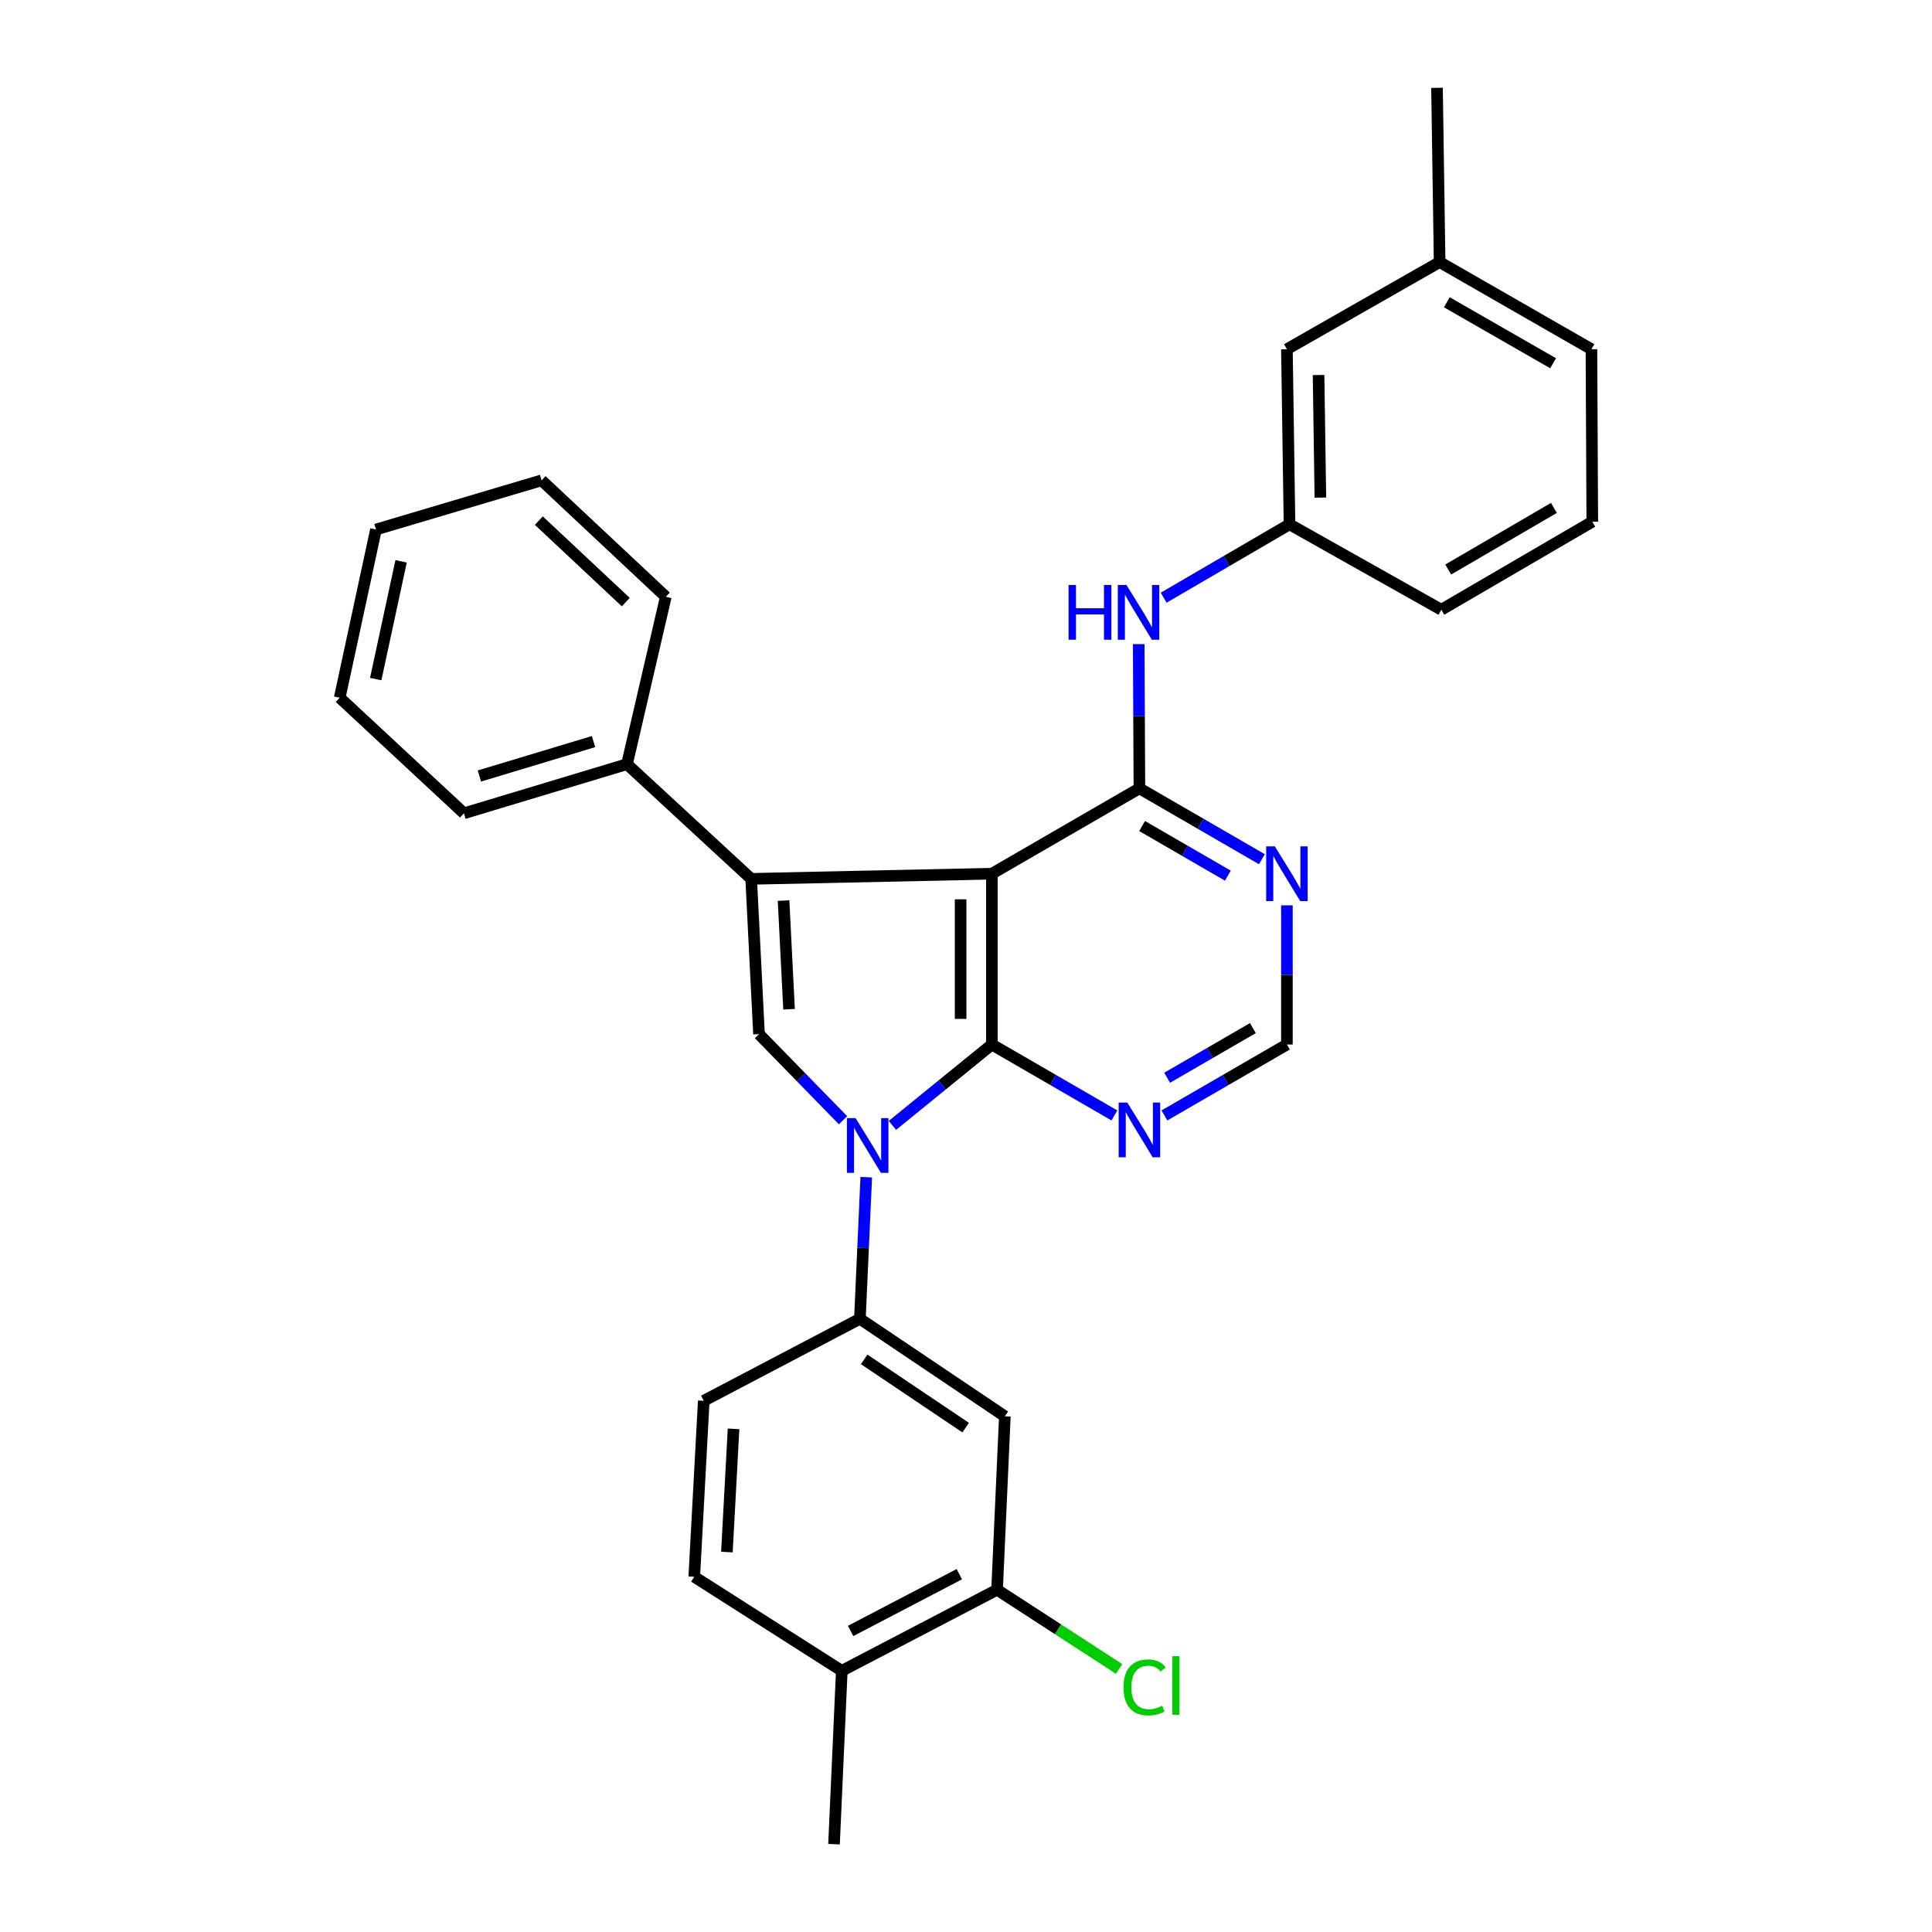 <?xml version='1.0' encoding='iso-8859-1'?>
<svg version='1.1' baseProfile='full'
              xmlns='http://www.w3.org/2000/svg'
                      xmlns:rdkit='http://www.rdkit.org/xml'
                      xmlns:xlink='http://www.w3.org/1999/xlink'
                  xml:space='preserve'
width='1000px' height='1000px' viewBox='0 0 1000 1000'>
<!-- END OF HEADER -->
<rect style='opacity:1.0;fill:#FFFFFF;stroke:none' width='1000' height='1000' x='0' y='0'> </rect>
<path class='bond-0' d='M 513.395,452.228 L 513.395,540.643' style='fill:none;fill-rule:evenodd;stroke:#000000;stroke-width:6px;stroke-linecap:butt;stroke-linejoin:miter;stroke-opacity:1' />
<path class='bond-0' d='M 497.213,465.49 L 497.213,527.381' style='fill:none;fill-rule:evenodd;stroke:#000000;stroke-width:6px;stroke-linecap:butt;stroke-linejoin:miter;stroke-opacity:1' />
<path class='bond-2' d='M 513.395,452.228 L 388.804,454.898' style='fill:none;fill-rule:evenodd;stroke:#000000;stroke-width:6px;stroke-linecap:butt;stroke-linejoin:miter;stroke-opacity:1' />
<path class='bond-4' d='M 513.395,452.228 L 589.755,408.043' style='fill:none;fill-rule:evenodd;stroke:#000000;stroke-width:6px;stroke-linecap:butt;stroke-linejoin:miter;stroke-opacity:1' />
<path class='bond-1' d='M 513.395,540.643 L 487.657,561.565' style='fill:none;fill-rule:evenodd;stroke:#000000;stroke-width:6px;stroke-linecap:butt;stroke-linejoin:miter;stroke-opacity:1' />
<path class='bond-1' d='M 487.657,561.565 L 461.92,582.487' style='fill:none;fill-rule:evenodd;stroke:#0000FF;stroke-width:6px;stroke-linecap:butt;stroke-linejoin:miter;stroke-opacity:1' />
<path class='bond-6' d='M 513.395,540.643 L 545.102,558.998' style='fill:none;fill-rule:evenodd;stroke:#000000;stroke-width:6px;stroke-linecap:butt;stroke-linejoin:miter;stroke-opacity:1' />
<path class='bond-6' d='M 545.102,558.998 L 576.809,577.352' style='fill:none;fill-rule:evenodd;stroke:#0000FF;stroke-width:6px;stroke-linecap:butt;stroke-linejoin:miter;stroke-opacity:1' />
<path class='bond-5' d='M 448.372,609.306 L 446.726,645.959' style='fill:none;fill-rule:evenodd;stroke:#0000FF;stroke-width:6px;stroke-linecap:butt;stroke-linejoin:miter;stroke-opacity:1' />
<path class='bond-5' d='M 446.726,645.959 L 445.081,682.611' style='fill:none;fill-rule:evenodd;stroke:#000000;stroke-width:6px;stroke-linecap:butt;stroke-linejoin:miter;stroke-opacity:1' />
<path class='bond-30' d='M 436.355,579.834 L 414.607,557.551' style='fill:none;fill-rule:evenodd;stroke:#0000FF;stroke-width:6px;stroke-linecap:butt;stroke-linejoin:miter;stroke-opacity:1' />
<path class='bond-30' d='M 414.607,557.551 L 392.859,535.267' style='fill:none;fill-rule:evenodd;stroke:#000000;stroke-width:6px;stroke-linecap:butt;stroke-linejoin:miter;stroke-opacity:1' />
<path class='bond-3' d='M 388.804,454.898 L 392.859,535.267' style='fill:none;fill-rule:evenodd;stroke:#000000;stroke-width:6px;stroke-linecap:butt;stroke-linejoin:miter;stroke-opacity:1' />
<path class='bond-3' d='M 405.574,466.138 L 408.412,522.397' style='fill:none;fill-rule:evenodd;stroke:#000000;stroke-width:6px;stroke-linecap:butt;stroke-linejoin:miter;stroke-opacity:1' />
<path class='bond-12' d='M 388.804,454.898 L 324.527,395.529' style='fill:none;fill-rule:evenodd;stroke:#000000;stroke-width:6px;stroke-linecap:butt;stroke-linejoin:miter;stroke-opacity:1' />
<path class='bond-7' d='M 589.755,408.043 L 621.458,426.389' style='fill:none;fill-rule:evenodd;stroke:#000000;stroke-width:6px;stroke-linecap:butt;stroke-linejoin:miter;stroke-opacity:1' />
<path class='bond-7' d='M 621.458,426.389 L 653.16,444.736' style='fill:none;fill-rule:evenodd;stroke:#0000FF;stroke-width:6px;stroke-linecap:butt;stroke-linejoin:miter;stroke-opacity:1' />
<path class='bond-7' d='M 591.16,427.552 L 613.352,440.395' style='fill:none;fill-rule:evenodd;stroke:#000000;stroke-width:6px;stroke-linecap:butt;stroke-linejoin:miter;stroke-opacity:1' />
<path class='bond-7' d='M 613.352,440.395 L 635.544,453.238' style='fill:none;fill-rule:evenodd;stroke:#0000FF;stroke-width:6px;stroke-linecap:butt;stroke-linejoin:miter;stroke-opacity:1' />
<path class='bond-8' d='M 589.755,408.043 L 589.574,370.714' style='fill:none;fill-rule:evenodd;stroke:#000000;stroke-width:6px;stroke-linecap:butt;stroke-linejoin:miter;stroke-opacity:1' />
<path class='bond-8' d='M 589.574,370.714 L 589.394,333.386' style='fill:none;fill-rule:evenodd;stroke:#0000FF;stroke-width:6px;stroke-linecap:butt;stroke-linejoin:miter;stroke-opacity:1' />
<path class='bond-9' d='M 445.081,682.611 L 520.11,733.08' style='fill:none;fill-rule:evenodd;stroke:#000000;stroke-width:6px;stroke-linecap:butt;stroke-linejoin:miter;stroke-opacity:1' />
<path class='bond-9' d='M 447.304,703.608 L 499.824,738.937' style='fill:none;fill-rule:evenodd;stroke:#000000;stroke-width:6px;stroke-linecap:butt;stroke-linejoin:miter;stroke-opacity:1' />
<path class='bond-13' d='M 445.081,682.611 L 364.262,725.043' style='fill:none;fill-rule:evenodd;stroke:#000000;stroke-width:6px;stroke-linecap:butt;stroke-linejoin:miter;stroke-opacity:1' />
<path class='bond-31' d='M 602.7,577.352 L 634.403,558.997' style='fill:none;fill-rule:evenodd;stroke:#0000FF;stroke-width:6px;stroke-linecap:butt;stroke-linejoin:miter;stroke-opacity:1' />
<path class='bond-31' d='M 634.403,558.997 L 666.106,540.643' style='fill:none;fill-rule:evenodd;stroke:#000000;stroke-width:6px;stroke-linecap:butt;stroke-linejoin:miter;stroke-opacity:1' />
<path class='bond-31' d='M 604.104,557.841 L 626.295,544.993' style='fill:none;fill-rule:evenodd;stroke:#0000FF;stroke-width:6px;stroke-linecap:butt;stroke-linejoin:miter;stroke-opacity:1' />
<path class='bond-31' d='M 626.295,544.993 L 648.487,532.145' style='fill:none;fill-rule:evenodd;stroke:#000000;stroke-width:6px;stroke-linecap:butt;stroke-linejoin:miter;stroke-opacity:1' />
<path class='bond-11' d='M 666.106,468.598 L 666.106,504.621' style='fill:none;fill-rule:evenodd;stroke:#0000FF;stroke-width:6px;stroke-linecap:butt;stroke-linejoin:miter;stroke-opacity:1' />
<path class='bond-11' d='M 666.106,504.621 L 666.106,540.643' style='fill:none;fill-rule:evenodd;stroke:#000000;stroke-width:6px;stroke-linecap:butt;stroke-linejoin:miter;stroke-opacity:1' />
<path class='bond-15' d='M 602.315,309.367 L 634.88,290.377' style='fill:none;fill-rule:evenodd;stroke:#0000FF;stroke-width:6px;stroke-linecap:butt;stroke-linejoin:miter;stroke-opacity:1' />
<path class='bond-15' d='M 634.88,290.377 L 667.445,271.388' style='fill:none;fill-rule:evenodd;stroke:#000000;stroke-width:6px;stroke-linecap:butt;stroke-linejoin:miter;stroke-opacity:1' />
<path class='bond-10' d='M 520.11,733.08 L 516.083,822.844' style='fill:none;fill-rule:evenodd;stroke:#000000;stroke-width:6px;stroke-linecap:butt;stroke-linejoin:miter;stroke-opacity:1' />
<path class='bond-17' d='M 516.083,822.844 L 547.665,843.342' style='fill:none;fill-rule:evenodd;stroke:#000000;stroke-width:6px;stroke-linecap:butt;stroke-linejoin:miter;stroke-opacity:1' />
<path class='bond-17' d='M 547.665,843.342 L 579.247,863.84' style='fill:none;fill-rule:evenodd;stroke:#00CC00;stroke-width:6px;stroke-linecap:butt;stroke-linejoin:miter;stroke-opacity:1' />
<path class='bond-34' d='M 516.083,822.844 L 435.713,864.818' style='fill:none;fill-rule:evenodd;stroke:#000000;stroke-width:6px;stroke-linecap:butt;stroke-linejoin:miter;stroke-opacity:1' />
<path class='bond-34' d='M 496.536,814.797 L 440.278,844.178' style='fill:none;fill-rule:evenodd;stroke:#000000;stroke-width:6px;stroke-linecap:butt;stroke-linejoin:miter;stroke-opacity:1' />
<path class='bond-22' d='M 324.527,395.529 L 240.139,420.961' style='fill:none;fill-rule:evenodd;stroke:#000000;stroke-width:6px;stroke-linecap:butt;stroke-linejoin:miter;stroke-opacity:1' />
<path class='bond-22' d='M 307.199,383.85 L 248.128,401.653' style='fill:none;fill-rule:evenodd;stroke:#000000;stroke-width:6px;stroke-linecap:butt;stroke-linejoin:miter;stroke-opacity:1' />
<path class='bond-23' d='M 324.527,395.529 L 344.619,308.893' style='fill:none;fill-rule:evenodd;stroke:#000000;stroke-width:6px;stroke-linecap:butt;stroke-linejoin:miter;stroke-opacity:1' />
<path class='bond-16' d='M 364.262,725.043 L 359.345,816.138' style='fill:none;fill-rule:evenodd;stroke:#000000;stroke-width:6px;stroke-linecap:butt;stroke-linejoin:miter;stroke-opacity:1' />
<path class='bond-16' d='M 379.683,739.58 L 376.24,803.346' style='fill:none;fill-rule:evenodd;stroke:#000000;stroke-width:6px;stroke-linecap:butt;stroke-linejoin:miter;stroke-opacity:1' />
<path class='bond-14' d='M 435.713,864.818 L 359.345,816.138' style='fill:none;fill-rule:evenodd;stroke:#000000;stroke-width:6px;stroke-linecap:butt;stroke-linejoin:miter;stroke-opacity:1' />
<path class='bond-24' d='M 435.713,864.818 L 431.686,954.545' style='fill:none;fill-rule:evenodd;stroke:#000000;stroke-width:6px;stroke-linecap:butt;stroke-linejoin:miter;stroke-opacity:1' />
<path class='bond-18' d='M 667.445,271.388 L 666.106,180.752' style='fill:none;fill-rule:evenodd;stroke:#000000;stroke-width:6px;stroke-linecap:butt;stroke-linejoin:miter;stroke-opacity:1' />
<path class='bond-18' d='M 683.424,257.553 L 682.487,194.108' style='fill:none;fill-rule:evenodd;stroke:#000000;stroke-width:6px;stroke-linecap:butt;stroke-linejoin:miter;stroke-opacity:1' />
<path class='bond-21' d='M 667.445,271.388 L 746.026,315.6' style='fill:none;fill-rule:evenodd;stroke:#000000;stroke-width:6px;stroke-linecap:butt;stroke-linejoin:miter;stroke-opacity:1' />
<path class='bond-19' d='M 666.106,180.752 L 745.145,135.65' style='fill:none;fill-rule:evenodd;stroke:#000000;stroke-width:6px;stroke-linecap:butt;stroke-linejoin:miter;stroke-opacity:1' />
<path class='bond-26' d='M 745.145,135.65 L 743.796,45.455' style='fill:none;fill-rule:evenodd;stroke:#000000;stroke-width:6px;stroke-linecap:butt;stroke-linejoin:miter;stroke-opacity:1' />
<path class='bond-33' d='M 745.145,135.65 L 823.725,180.752' style='fill:none;fill-rule:evenodd;stroke:#000000;stroke-width:6px;stroke-linecap:butt;stroke-linejoin:miter;stroke-opacity:1' />
<path class='bond-33' d='M 748.876,156.45 L 803.883,188.021' style='fill:none;fill-rule:evenodd;stroke:#000000;stroke-width:6px;stroke-linecap:butt;stroke-linejoin:miter;stroke-opacity:1' />
<path class='bond-20' d='M 824.165,270.039 L 746.026,315.6' style='fill:none;fill-rule:evenodd;stroke:#000000;stroke-width:6px;stroke-linecap:butt;stroke-linejoin:miter;stroke-opacity:1' />
<path class='bond-20' d='M 804.294,262.894 L 749.596,294.787' style='fill:none;fill-rule:evenodd;stroke:#000000;stroke-width:6px;stroke-linecap:butt;stroke-linejoin:miter;stroke-opacity:1' />
<path class='bond-25' d='M 824.165,270.039 L 823.725,180.752' style='fill:none;fill-rule:evenodd;stroke:#000000;stroke-width:6px;stroke-linecap:butt;stroke-linejoin:miter;stroke-opacity:1' />
<path class='bond-27' d='M 240.139,420.961 L 175.835,361.134' style='fill:none;fill-rule:evenodd;stroke:#000000;stroke-width:6px;stroke-linecap:butt;stroke-linejoin:miter;stroke-opacity:1' />
<path class='bond-28' d='M 344.619,308.893 L 280.324,248.625' style='fill:none;fill-rule:evenodd;stroke:#000000;stroke-width:6px;stroke-linecap:butt;stroke-linejoin:miter;stroke-opacity:1' />
<path class='bond-28' d='M 323.908,311.659 L 278.902,269.472' style='fill:none;fill-rule:evenodd;stroke:#000000;stroke-width:6px;stroke-linecap:butt;stroke-linejoin:miter;stroke-opacity:1' />
<path class='bond-32' d='M 175.835,361.134 L 194.605,274.076' style='fill:none;fill-rule:evenodd;stroke:#000000;stroke-width:6px;stroke-linecap:butt;stroke-linejoin:miter;stroke-opacity:1' />
<path class='bond-32' d='M 194.468,351.486 L 207.608,290.545' style='fill:none;fill-rule:evenodd;stroke:#000000;stroke-width:6px;stroke-linecap:butt;stroke-linejoin:miter;stroke-opacity:1' />
<path class='bond-29' d='M 280.324,248.625 L 194.605,274.076' style='fill:none;fill-rule:evenodd;stroke:#000000;stroke-width:6px;stroke-linecap:butt;stroke-linejoin:miter;stroke-opacity:1' />
<path  class='atom-2' d='M 442.848 578.741
L 452.128 593.741
Q 453.048 595.221, 454.528 597.901
Q 456.008 600.581, 456.088 600.741
L 456.088 578.741
L 459.848 578.741
L 459.848 607.061
L 455.968 607.061
L 446.008 590.661
Q 444.848 588.741, 443.608 586.541
Q 442.408 584.341, 442.048 583.661
L 442.048 607.061
L 438.368 607.061
L 438.368 578.741
L 442.848 578.741
' fill='#0000FF'/>
<path  class='atom-7' d='M 583.495 570.686
L 592.775 585.686
Q 593.695 587.166, 595.175 589.846
Q 596.655 592.526, 596.735 592.686
L 596.735 570.686
L 600.495 570.686
L 600.495 599.006
L 596.615 599.006
L 586.655 582.606
Q 585.495 580.686, 584.255 578.486
Q 583.055 576.286, 582.695 575.606
L 582.695 599.006
L 579.015 599.006
L 579.015 570.686
L 583.495 570.686
' fill='#0000FF'/>
<path  class='atom-8' d='M 659.846 438.068
L 669.126 453.068
Q 670.046 454.548, 671.526 457.228
Q 673.006 459.908, 673.086 460.068
L 673.086 438.068
L 676.846 438.068
L 676.846 466.388
L 672.966 466.388
L 663.006 449.988
Q 661.846 448.068, 660.606 445.868
Q 659.406 443.668, 659.046 442.988
L 659.046 466.388
L 655.366 466.388
L 655.366 438.068
L 659.846 438.068
' fill='#0000FF'/>
<path  class='atom-9' d='M 553.094 302.788
L 556.934 302.788
L 556.934 314.828
L 571.414 314.828
L 571.414 302.788
L 575.254 302.788
L 575.254 331.108
L 571.414 331.108
L 571.414 318.028
L 556.934 318.028
L 556.934 331.108
L 553.094 331.108
L 553.094 302.788
' fill='#0000FF'/>
<path  class='atom-9' d='M 583.054 302.788
L 592.334 317.788
Q 593.254 319.268, 594.734 321.948
Q 596.214 324.628, 596.294 324.788
L 596.294 302.788
L 600.054 302.788
L 600.054 331.108
L 596.174 331.108
L 586.214 314.708
Q 585.054 312.788, 583.814 310.588
Q 582.614 308.388, 582.254 307.708
L 582.254 331.108
L 578.574 331.108
L 578.574 302.788
L 583.054 302.788
' fill='#0000FF'/>
<path  class='atom-18' d='M 581.523 873.385
Q 581.523 866.345, 584.803 862.665
Q 588.123 858.945, 594.403 858.945
Q 600.243 858.945, 603.363 863.065
L 600.723 865.225
Q 598.443 862.225, 594.403 862.225
Q 590.123 862.225, 587.843 865.105
Q 585.603 867.945, 585.603 873.385
Q 585.603 878.985, 587.923 881.865
Q 590.283 884.745, 594.843 884.745
Q 597.963 884.745, 601.603 882.865
L 602.723 885.865
Q 601.243 886.825, 599.003 887.385
Q 596.763 887.945, 594.283 887.945
Q 588.123 887.945, 584.803 884.185
Q 581.523 880.425, 581.523 873.385
' fill='#00CC00'/>
<path  class='atom-18' d='M 606.803 857.225
L 610.483 857.225
L 610.483 887.585
L 606.803 887.585
L 606.803 857.225
' fill='#00CC00'/>
</svg>
